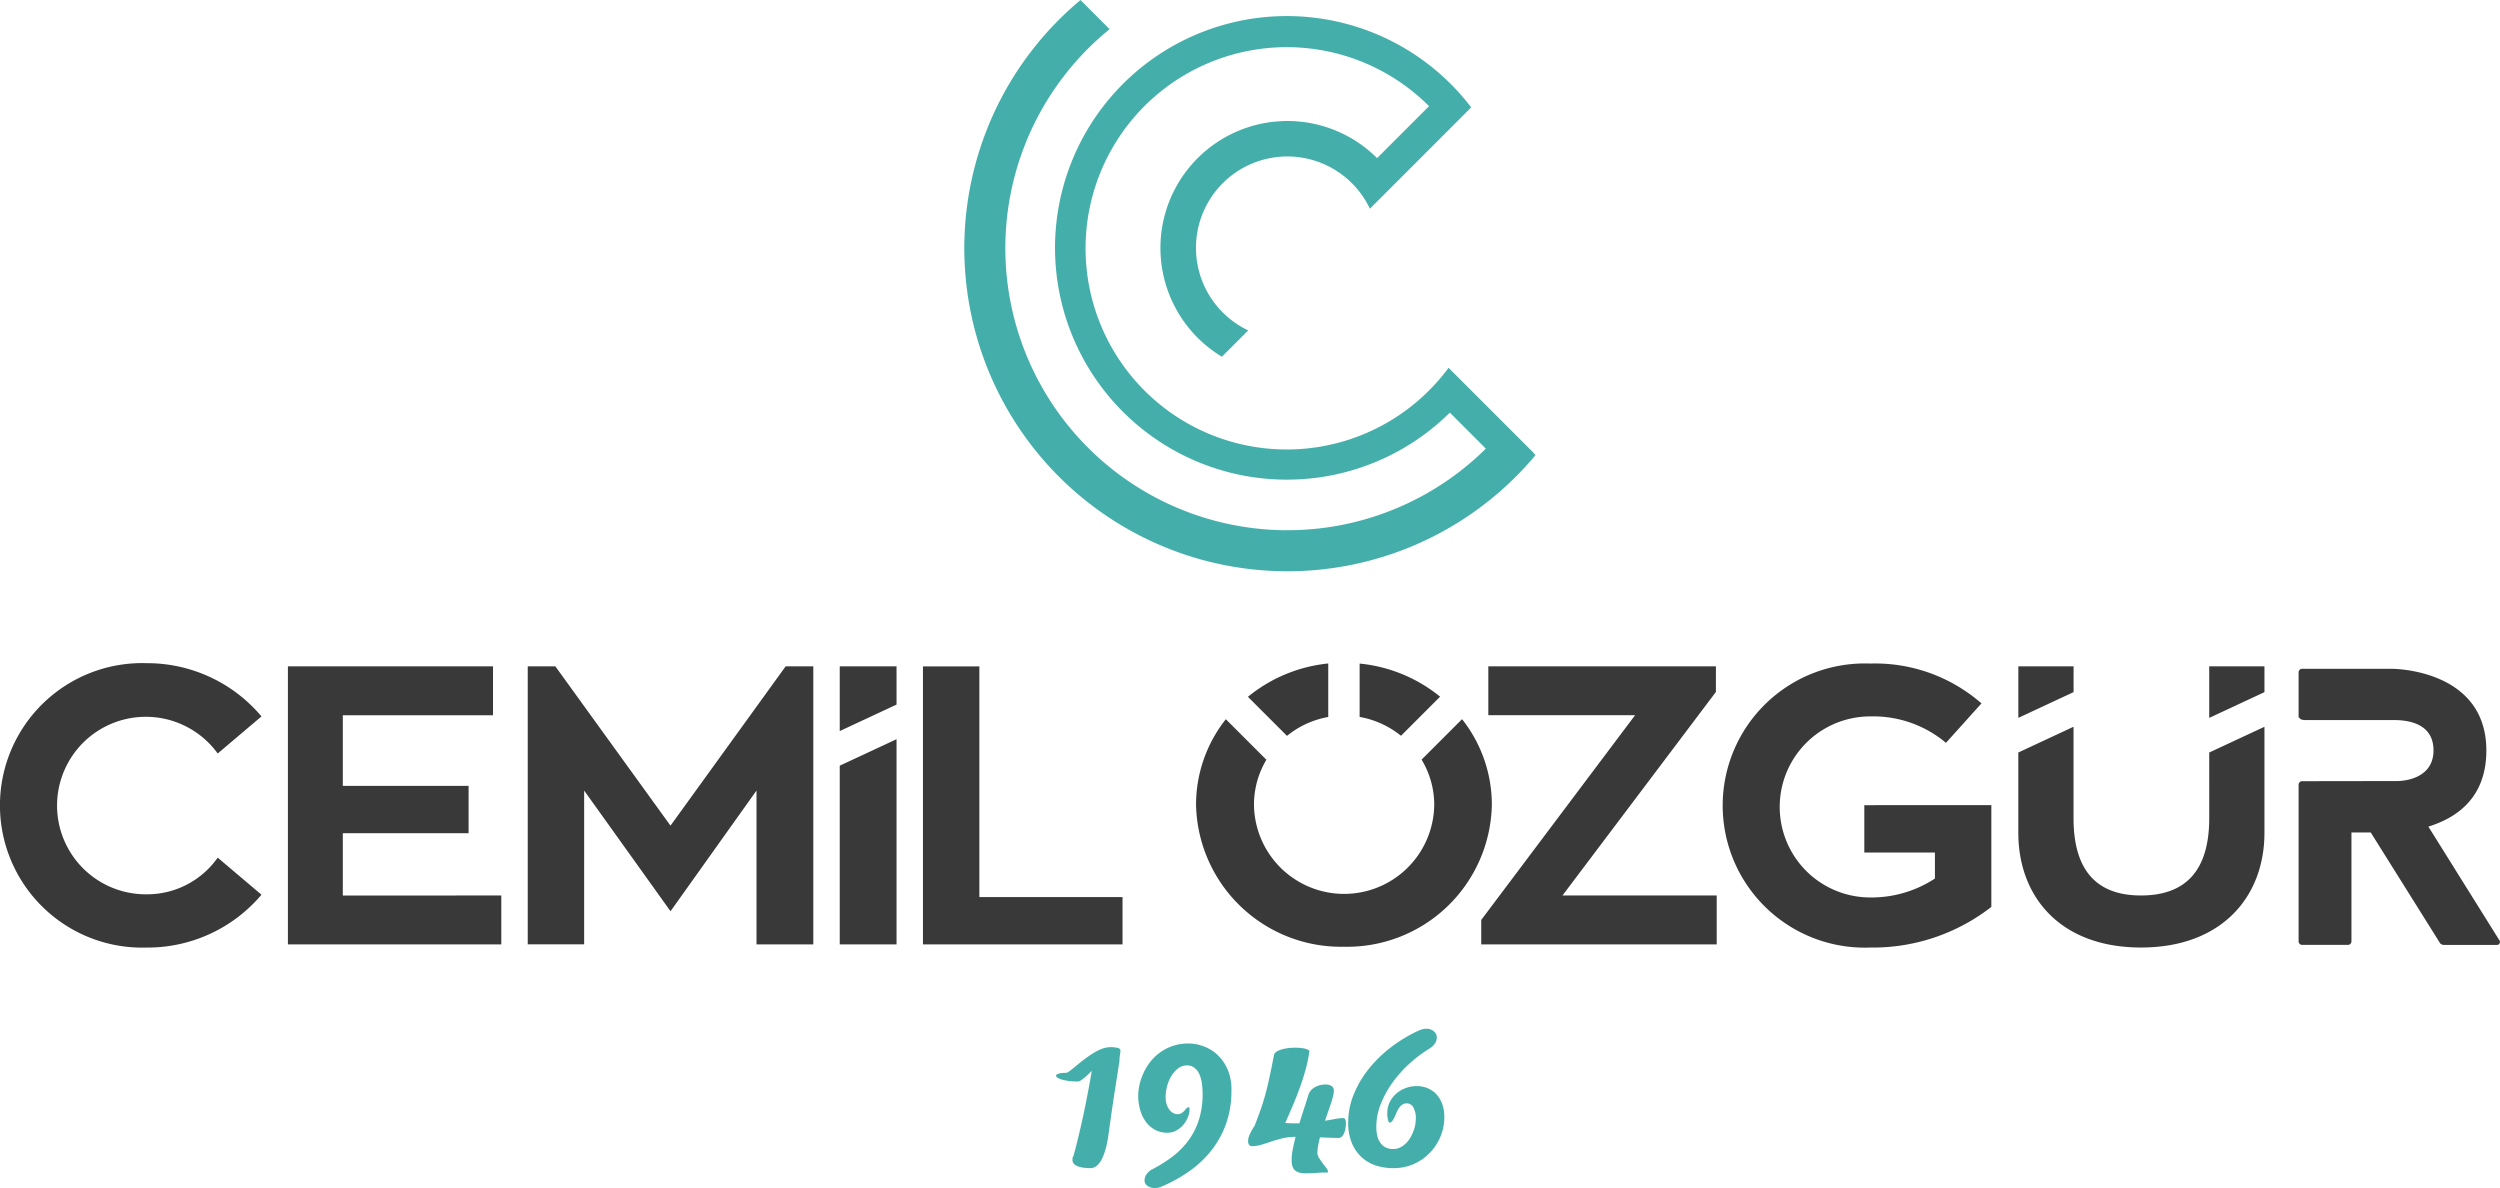 <svg id="LOGO" xmlns="http://www.w3.org/2000/svg" width="226.584" height="107.679" viewBox="0 0 226.584 107.679">
  <g id="Group_284" data-name="Group 284">
    <path id="Path_212" data-name="Path 212" d="M419.853,139.641l-5.776-5.776,0,0-1.986-1.986a18.232,18.232,0,1,1-1.769-23.713l-4.71,4.709a11.506,11.506,0,1,0-14.064,18l2.385-2.385a8.281,8.281,0,1,1,11.029-11.029l.418-.418,0,0,8.763-8.764,0,0h0a21.008,21.008,0,1,0-1.936,27.663l3.263,3.263a25.566,25.566,0,1,1-34.1-38.018l-2.639-2.639a29.282,29.282,0,1,0,41.242,41.242l-.136-.135Z" transform="translate(-280.802 -98.544)" fill="#44afaa"/>
    <path id="Path_213" data-name="Path 213" d="M416.657,246.111l-6.435-10.3c2.431-.75,5.255-2.5,5.255-6.9,0-7.4-8.508-7.4-8.508-7.4h-8.151a.327.327,0,0,0-.357.286v4.111c.11,0,.046.246.605.246h7.348v0h.555c.822,0,3.718,0,3.718,2.753,0,2.144-1.9,2.739-3.253,2.775l-8.616.013a.327.327,0,0,0-.357.286v14.264a.327.327,0,0,0,.357.286h4.075a.327.327,0,0,0,.357-.286v-9.9H405l6.292,10.045a.454.454,0,0,0,.322.143h4.791a.268.268,0,0,0,.25-.429m-113.42-22.055a13.619,13.619,0,0,1,7.279-3.023v4.849a8.16,8.16,0,0,0-3.739,1.714Zm13.874,3.529,3.542-3.542a13.616,13.616,0,0,0-7.293-3v4.836a8.215,8.215,0,0,1,3.751,1.71M311.938,246.7a13.144,13.144,0,0,1-13.406-12.869,12.481,12.481,0,0,1,2.7-7.753l3.674,3.674a7.952,7.952,0,0,0-1.123,4.079,8.169,8.169,0,0,0,16.337,0,7.914,7.914,0,0,0-1.147-4.09l3.668-3.668a12.5,12.5,0,0,1,2.7,7.758A13.121,13.121,0,0,1,311.938,246.7m61.122-20.744,5.005-2.334v-2.338H373.06Zm17.3,3.141,5.005-2.333v9.606c0,5.791-3.861,10.4-11.19,10.4-7.293,0-11.118-4.576-11.118-10.4v-7.275l5.005-2.334v8.286c0,4.755,2.109,7.007,6.113,7.007,4.075,0,6.185-2.288,6.185-7.007Zm5.005-5.472v-2.342h-5.005v4.676Zm-24.753,10.242v9.223a17.478,17.478,0,0,1-10.975,3.682,12.879,12.879,0,1,1,0-25.739,14.658,14.658,0,0,1,10.081,3.611l-3.217,3.575a10.253,10.253,0,0,0-6.864-2.395,8.2,8.2,0,0,0,0,16.409,10.491,10.491,0,0,0,5.862-1.716v-2.359h-6.4v-4.29ZM345.65,221.283H325.022v4.433h13.3l-13.942,18.554v2.217h21.342v-4.433H331.743l13.906-18.447ZM291.869,242.2v4.29H273.781v-25.2h5.112V242.2ZM266.238,230.29v16.2h5.148v-18.6Zm0-3.138v-5.868h5.148v3.468Zm-4.9-5.868L250.9,235.725l-10.439-14.442h-2.5v25.2h5.112V232.544l7.829,10.939,7.793-10.939v13.942h5.148v-25.2Zm-25.774,20.77v4.433h-19.34v-25.2h18.589v4.433H221.2v6.4h11.4v4.29H221.2v5.649Zm-32.138-.107a8.044,8.044,0,1,1,6.435-12.762l3.968-3.36a13.536,13.536,0,0,0-10.4-4.826,12.894,12.894,0,1,0,0,25.775,13.507,13.507,0,0,0,10.4-4.79l-3.968-3.36a7.826,7.826,0,0,1-6.435,3.324" transform="translate(-190.13 -160.893)" fill="#3a3939"/>
    <path id="Path_214" data-name="Path 214" d="M417.552,297.611a3.417,3.417,0,0,1-.415.887,2.32,2.32,0,0,1-.643.654,1.451,1.451,0,0,1-.826.254,1.488,1.488,0,0,1-.726-.161,1.317,1.317,0,0,1-.472-.441,1.908,1.908,0,0,1-.26-.644,3.681,3.681,0,0,1-.078-.768,5.618,5.618,0,0,1,.415-2.091,8.989,8.989,0,0,1,1.1-1.977,10.905,10.905,0,0,1,1.556-1.718,11.693,11.693,0,0,1,1.8-1.334,1.5,1.5,0,0,0,.472-.478.987.987,0,0,0,.14-.488.734.734,0,0,0-.26-.565,1.032,1.032,0,0,0-.716-.234,1.224,1.224,0,0,0-.368.057,3.525,3.525,0,0,0-.389.151,13.16,13.16,0,0,0-2.46,1.5,11.456,11.456,0,0,0-2,1.961,9.267,9.267,0,0,0-1.344,2.3,6.676,6.676,0,0,0-.493,2.512,4.751,4.751,0,0,0,.348,1.92,3.6,3.6,0,0,0,.919,1.287,3.52,3.52,0,0,0,1.3.722,5.032,5.032,0,0,0,1.484.223,4.533,4.533,0,0,0,1.951-.4,4.637,4.637,0,0,0,2.387-2.533,4.484,4.484,0,0,0,.322-1.65,3.507,3.507,0,0,0-.213-1.287,2.525,2.525,0,0,0-.566-.887,2.249,2.249,0,0,0-.8-.514,2.635,2.635,0,0,0-.924-.166,2.864,2.864,0,0,0-.975.171,2.729,2.729,0,0,0-.851.488,2.477,2.477,0,0,0-.607.773,2.221,2.221,0,0,0-.234,1.028,2.311,2.311,0,0,0,.067.607c.045.162.085.244.119.244a.309.309,0,0,0,.249-.13,1.709,1.709,0,0,0,.2-.321c.062-.128.124-.268.187-.421a2.544,2.544,0,0,1,.218-.42,1.218,1.218,0,0,1,.3-.322.715.715,0,0,1,.436-.13.673.673,0,0,1,.581.358,1.928,1.928,0,0,1,.228,1.033,3.218,3.218,0,0,1-.151.955m-7.836,3.9a.105.105,0,0,0,.026-.078.59.59,0,0,0-.15-.312q-.151-.2-.327-.43c-.117-.156-.227-.313-.327-.472a.826.826,0,0,1-.15-.426v-.2a4.964,4.964,0,0,1,.083-.6q.062-.317.145-.649.467.021.9.036t.825.016a.433.433,0,0,0,.156-.047.543.543,0,0,0,.208-.2,1.449,1.449,0,0,0,.182-.42,2.662,2.662,0,0,0,.078-.716.679.679,0,0,0-.057-.3.2.2,0,0,0-.192-.114,3.927,3.927,0,0,0-.706.078q-.415.077-.934.161.146-.436.291-.851t.26-.768q.114-.353.182-.633a2.016,2.016,0,0,0,.068-.447.548.548,0,0,0-.171-.426,1.014,1.014,0,0,0-.659-.156,1.806,1.806,0,0,0-.421.057,1.864,1.864,0,0,0-.451.177,1.46,1.46,0,0,0-.389.311,1.025,1.025,0,0,0-.234.462q-.177.561-.384,1.2t-.415,1.313h-.135c-.145,0-.308,0-.488-.005s-.4-.012-.664-.026q.384-.861.731-1.686t.633-1.624q.286-.8.5-1.588a13.306,13.306,0,0,0,.327-1.588c0-.049-.034-.1-.1-.14a.909.909,0,0,0-.275-.109,3.3,3.3,0,0,0-.4-.067,4.5,4.5,0,0,0-.493-.026,5.539,5.539,0,0,0-.628.036,3.62,3.62,0,0,0-.587.114,1.967,1.967,0,0,0-.462.192.562.562,0,0,0-.254.28q-.145.758-.27,1.365t-.243,1.131q-.12.525-.244.991t-.27.929q-.146.462-.327.955t-.4,1.064a5.608,5.608,0,0,0-.436.768,1.573,1.573,0,0,0-.166.633.622.622,0,0,0,.083.332.293.293,0,0,0,.27.135,2.91,2.91,0,0,0,.846-.13q.431-.13.909-.291t1.017-.291a5.066,5.066,0,0,1,1.183-.13q-.156.6-.26,1.142a5.123,5.123,0,0,0-.1.955,1.745,1.745,0,0,0,.088.607.81.81,0,0,0,.265.369.984.984,0,0,0,.426.182,3.156,3.156,0,0,0,.581.047q.426,0,.887-.036t.908-.036a.205.205,0,0,0,.13-.026m-13.254-5.361a.714.714,0,0,1-.358.1.851.851,0,0,1-.4-.1,1.074,1.074,0,0,1-.353-.306,1.6,1.6,0,0,1-.249-.493,2.166,2.166,0,0,1-.093-.664,3.745,3.745,0,0,1,.14-1,3.5,3.5,0,0,1,.395-.919,2.43,2.43,0,0,1,.607-.674,1.269,1.269,0,0,1,.778-.265,1.094,1.094,0,0,1,.69.213,1.512,1.512,0,0,1,.441.571,2.981,2.981,0,0,1,.234.825,6.88,6.88,0,0,1,.067.976,7.649,7.649,0,0,1-.332,2.335,6.485,6.485,0,0,1-.944,1.874,7.191,7.191,0,0,1-1.469,1.484,12.654,12.654,0,0,1-1.894,1.178,1.437,1.437,0,0,0-.478.472.989.989,0,0,0-.145.493.606.606,0,0,0,.26.493,1.154,1.154,0,0,0,.726.2,1.141,1.141,0,0,0,.363-.062,4.155,4.155,0,0,0,.395-.156,13.569,13.569,0,0,0,2.382-1.355,9.372,9.372,0,0,0,1.951-1.858,8.521,8.521,0,0,0,1.318-2.413,8.93,8.93,0,0,0,.482-3.021,4.592,4.592,0,0,0-.369-1.93,3.973,3.973,0,0,0-.939-1.313,3.67,3.67,0,0,0-1.261-.753,4.048,4.048,0,0,0-1.323-.239,4.332,4.332,0,0,0-2.491.752,4.27,4.27,0,0,0-.893.815,5.121,5.121,0,0,0-.643,1,5.28,5.28,0,0,0-.394,1.09,4.586,4.586,0,0,0,.021,2.289,3.412,3.412,0,0,0,.478,1.069,2.588,2.588,0,0,0,.825.773,2.272,2.272,0,0,0,1.188.3,1.644,1.644,0,0,0,.8-.2,2.248,2.248,0,0,0,.633-.513,2.522,2.522,0,0,0,.415-.68,1.855,1.855,0,0,0,.15-.7.964.964,0,0,0-.01-.161c-.007-.038-.038-.057-.093-.057s-.149.073-.28.218a1.027,1.027,0,0,1-.327.311m-8.63-1.173q-.114.571-.249,1.209t-.286,1.292q-.151.654-.311,1.3t-.327,1.251a.581.581,0,0,0-.083.208,1.345,1.345,0,0,0-.01.166.492.492,0,0,0,.125.338.9.9,0,0,0,.343.228,2.169,2.169,0,0,0,.519.13,4.667,4.667,0,0,0,.643.042.84.84,0,0,0,.5-.161,1.543,1.543,0,0,0,.389-.415,3.05,3.05,0,0,0,.285-.561q.119-.306.2-.6t.13-.545q.046-.25.078-.374.073-.55.177-1.292t.218-1.526q.114-.783.234-1.547t.213-1.365q.093-.6.208-1.349a3.031,3.031,0,0,1,.042-.54,2.224,2.224,0,0,0,.041-.384q0-.145-.187-.223a2.305,2.305,0,0,0-.748-.078,2.118,2.118,0,0,0-.809.171,5.221,5.221,0,0,0-.82.431q-.4.26-.789.561t-.7.561q-.317.259-.545.43a.693.693,0,0,1-.343.171,2.31,2.31,0,0,0-.675.073q-.218.073-.218.187,0,.177.519.347a5.006,5.006,0,0,0,1.495.171.493.493,0,0,0,.218-.088,2.754,2.754,0,0,0,.317-.228q.171-.14.353-.311t.337-.337q-.218,1.318-.488,2.657" transform="translate(-289.392 -195.267)" fill="#44afaa"/>
  </g>
</svg>
